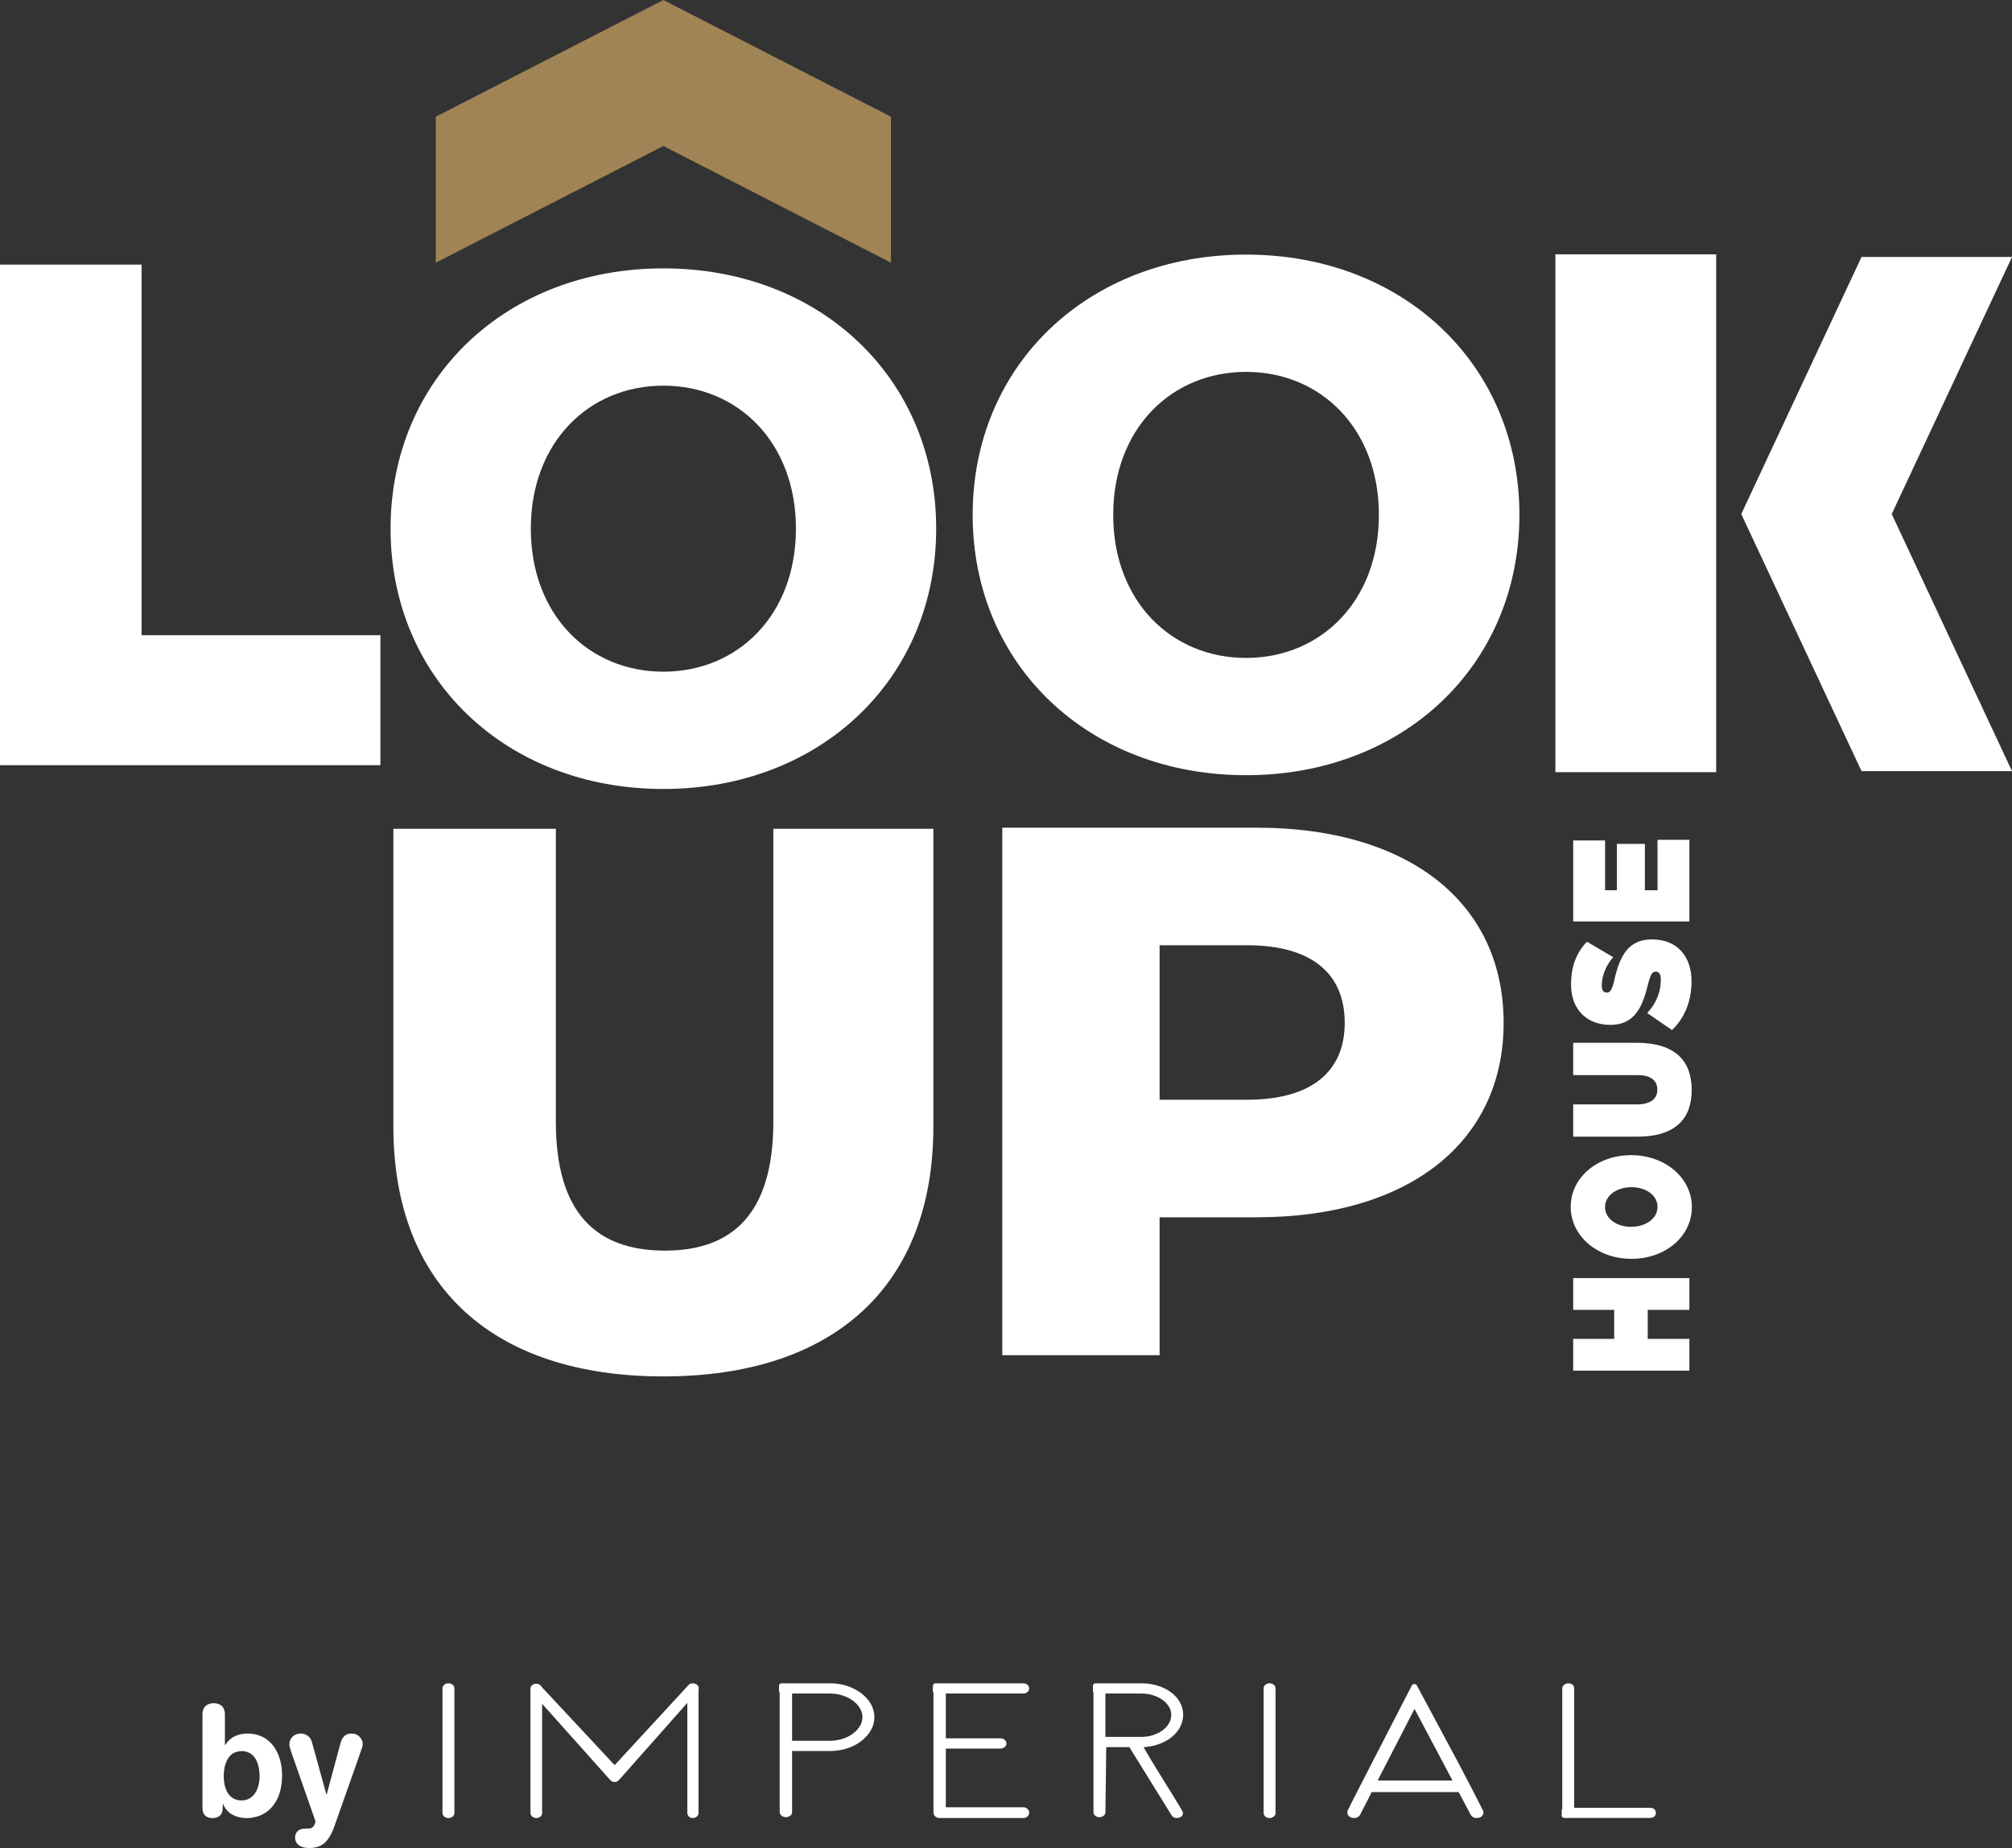 <?xml version="1.0" encoding="utf-8"?>
<svg xmlns="http://www.w3.org/2000/svg" xmlns:xlink="http://www.w3.org/1999/xlink" x="0px" y="0px"
	 width="158px" height="145.107px" viewBox="0 0 158 145.107" enable-background="new 0 0 158 145.107" xml:space="preserve">
<rect x="0" y="0" width="158" height="145.107" fill="#333333" stroke="none"/>
<polygon fill="#FFFFFF" points="0,20.777 0,60.083 29.872,60.083 29.872,49.879 11.118,49.879 11.118,20.777 "/>
<path fill="#FFFFFF" d="M52.094,52.742c-5.837,0-10.409-4.435-10.409-11.23c0-6.793,4.572-11.23,10.409-11.23
	s10.409,4.437,10.409,11.23C62.503,48.307,57.931,52.742,52.094,52.742 M52.094,61.951c12.336,0,21.423-8.647,21.423-20.439
	c0-11.792-9.087-20.439-21.423-20.439c-12.337,0-21.423,8.648-21.423,20.439C30.67,53.304,39.757,61.951,52.094,61.951"/>
<path fill="#FFFFFF" d="M97.851,51.661c-5.85,0-10.431-4.436-10.431-11.23S92,29.2,97.851,29.2c5.849,0,10.431,4.436,10.431,11.23
	S103.7,51.661,97.851,51.661 M97.851,60.87c12.362,0,21.467-8.647,21.467-20.44c0-11.792-9.105-20.439-21.467-20.439
	S76.383,28.638,76.383,40.43C76.383,52.223,85.489,60.87,97.851,60.87"/>
<path fill="#FFFFFF" d="M132.665,72.354v-6.413h-2.502v3.963h-0.991v-3.643h-2.202v3.643h-0.926v-3.909h-2.502v6.359H132.665z
	 M132.834,77.054c0-2.002-1.173-3.291-3.089-3.291h-0.026c-1.838,0-2.515,1.279-2.946,3.185c-0.182,0.788-0.339,0.991-0.586,0.991
	h-0.026c-0.222,0-0.377-0.17-0.377-0.544c0-0.692,0.274-1.534,0.899-2.236l-2.059-1.214c-0.835,0.862-1.251,1.928-1.251,3.366
	c0,2.055,1.341,3.164,3.075,3.164h0.026c1.929,0,2.516-1.471,2.933-3.144c0.195-0.798,0.339-1.033,0.6-1.033h0.025
	c0.248,0,0.39,0.193,0.39,0.64c0,0.874-0.312,1.8-1.067,2.61l1.942,1.332C132.313,79.931,132.834,78.567,132.834,77.054
	 M132.848,85.589c0-2.226-1.226-3.708-4.34-3.708h-4.967v2.537h5.059c1.106,0,1.55,0.479,1.55,1.149
	c0,0.672-0.482,1.152-1.616,1.152h-4.993v2.534h5.032C131.596,89.253,132.848,87.816,132.848,85.589 M130.162,94.764
	c0,0.959-0.977,1.566-2.059,1.566h-0.026c-1.069,0-2.034-0.597-2.034-1.544c0-0.958,0.978-1.566,2.06-1.566h0.026
	C129.198,93.219,130.162,93.816,130.162,94.764 M132.86,94.786c0-2.302-2.112-4.081-4.757-4.081h-0.026
	c-2.646,0-4.731,1.758-4.731,4.059c0,2.3,2.111,4.08,4.757,4.08h0.026C130.775,98.844,132.86,97.087,132.86,94.786 M132.665,107.625
	v-2.494h-3.271v-2.279h3.271v-2.493h-9.124v2.493h3.22v2.279h-3.22v2.494H132.665z"/>
<path fill="#FFFFFF" d="M35.5,132.255c-0.185-0.11-0.425-0.108-0.592,0.017c-0.104,0.076-0.161,0.187-0.161,0.299v9.787
	c0,0.115,0.058,0.22,0.161,0.299c0.085,0.063,0.187,0.097,0.3,0.097c0.105,0,0.204-0.027,0.292-0.081
	c0.121-0.07,0.185-0.183,0.185-0.315v-9.787C35.686,132.438,35.621,132.327,35.5,132.255"/>
<path fill="#FFFFFF" d="M99.98,132.255c-0.182-0.11-0.424-0.108-0.592,0.017c-0.102,0.076-0.158,0.187-0.158,0.299v9.787
	c0,0.115,0.056,0.22,0.158,0.299c0.086,0.063,0.187,0.097,0.299,0.097c0.108,0,0.207-0.027,0.295-0.081
	c0.119-0.07,0.184-0.183,0.184-0.315v-9.787C100.166,132.438,100.101,132.327,99.98,132.255"/>
<path fill="#FFFFFF" d="M42.572,132.625c0-0.116-0.058-0.222-0.164-0.297c-0.17-0.125-0.404-0.125-0.577-0.014
	c-0.114,0.072-0.174,0.181-0.174,0.312v2.514v7.221c0,0.116,0.059,0.221,0.164,0.298c0.172,0.125,0.403,0.125,0.577,0.014
	c0.114-0.075,0.174-0.182,0.174-0.312v-2.568V132.625z"/>
<path fill="#FFFFFF" d="M68.373,133.774c-0.189-0.317-0.444-0.598-0.758-0.834c-0.313-0.232-0.681-0.42-1.098-0.558
	c-0.413-0.139-0.865-0.207-1.339-0.207h-3.801c-0.112,0-0.205,0.092-0.205,0.202v0.396c0,0.055,0.022,0.105,0.056,0.142v9.376
	c0,0.07,0.024,0.202,0.178,0.303c0.092,0.063,0.191,0.094,0.303,0.094c0.101,0,0.199-0.027,0.292-0.077
	c0.127-0.07,0.201-0.185,0.201-0.32v-4.802h2.976c0.472,0,0.921-0.068,1.339-0.201c0.415-0.134,0.786-0.322,1.098-0.56
	c0.314-0.24,0.569-0.522,0.758-0.84c0.195-0.328,0.292-0.685,0.292-1.057C68.665,134.46,68.568,134.103,68.373,133.774
	 M62.201,132.979h2.976c0.351,0,0.687,0.05,0.999,0.156c0.312,0.102,0.588,0.242,0.816,0.413c0.229,0.168,0.41,0.369,0.542,0.594
	c0.131,0.221,0.192,0.447,0.192,0.691c0,0.24-0.063,0.472-0.192,0.688c-0.133,0.225-0.314,0.424-0.542,0.597
	c-0.23,0.171-0.505,0.312-0.816,0.413c-0.312,0.104-0.647,0.156-0.999,0.156h-2.976V132.979z"/>
<path fill="#FFFFFF" d="M80.361,132.979c0.114,0,0.216-0.034,0.303-0.104c0.103-0.076,0.158-0.181,0.158-0.3
	c0-0.114-0.055-0.22-0.157-0.301c-0.084-0.064-0.192-0.099-0.303-0.099h-6.898c-0.114,0-0.207,0.092-0.207,0.202v0.396
	c0,0.049,0.02,0.094,0.047,0.129v9.389c0,0.023,0.001,0.045,0.007,0.066c0.006,0.112,0.059,0.208,0.154,0.286
	c0.089,0.074,0.199,0.11,0.329,0.11h6.568c0.171,0,0.275-0.073,0.333-0.135c0.105-0.105,0.127-0.215,0.127-0.287
	c0-0.078-0.026-0.189-0.143-0.3c-0.089-0.078-0.199-0.123-0.318-0.123h-6.088v-4.011l0.004-0.599h4.297
	c0.112,0,0.217-0.035,0.303-0.101c0.103-0.078,0.157-0.185,0.157-0.3c0-0.115-0.055-0.222-0.157-0.3
	c-0.085-0.066-0.191-0.102-0.303-0.102h-4.301v-3.517H80.361z"/>
<path fill="#FFFFFF" d="M90.007,137.171c0.413-0.042,0.8-0.136,1.151-0.281c0.354-0.143,0.664-0.323,0.917-0.542
	c0.257-0.218,0.462-0.478,0.612-0.768c0.15-0.295,0.226-0.608,0.226-0.938c0-0.359-0.09-0.692-0.267-0.996
	c-0.172-0.303-0.411-0.564-0.71-0.782c-0.297-0.219-0.645-0.389-1.038-0.507c-0.395-0.121-0.82-0.182-1.269-0.182h-3.594
	c-0.114,0-0.207,0.092-0.207,0.202v0.396c0,0.045,0.016,0.085,0.041,0.121v9.398c0,0.115,0.054,0.222,0.159,0.299
	c0.166,0.127,0.408,0.129,0.593,0.018c0.12-0.072,0.186-0.183,0.186-0.314l0.066-5.108h1.816l3.314,5.35
	c0.05,0.083,0.168,0.217,0.415,0.217c0.104,0,0.197-0.025,0.281-0.068c0.127-0.066,0.197-0.182,0.197-0.316
	c0-0.064-0.009-0.109-0.216-0.457c-0.125-0.206-0.281-0.463-0.468-0.77c-0.188-0.304-0.392-0.636-0.615-0.993
	c-0.22-0.354-0.43-0.692-0.629-1.017c-0.196-0.321-0.37-0.601-0.517-0.839c-0.096-0.151-0.422-0.718-0.647-1.108h0.004
	C89.881,137.188,89.951,137.182,90.007,137.171 M86.806,132.979h2.823c0.328,0,0.64,0.044,0.924,0.136
	c0.285,0.09,0.535,0.212,0.749,0.369c0.209,0.154,0.377,0.332,0.498,0.537c0.117,0.194,0.176,0.405,0.176,0.628
	c0,0.231-0.057,0.45-0.17,0.652c-0.117,0.207-0.28,0.394-0.49,0.552c-0.212,0.162-0.468,0.292-0.757,0.387
	c-0.288,0.095-0.602,0.142-0.93,0.142h-2.823V132.979z"/>
<path fill="#FFFFFF" d="M129.556,141.95h-5.938v-9.364c0-0.199-0.123-0.41-0.466-0.41c-0.111,0-0.216,0.033-0.306,0.104
	c-0.135,0.104-0.164,0.221-0.164,0.305v9.443c-0.028,0.031-0.044,0.078-0.044,0.125v0.394c0,0.114,0.094,0.202,0.206,0.202h6.712
	c0.354,0,0.477-0.204,0.477-0.399S129.91,141.95,129.556,141.95"/>
<path fill="#FFFFFF" d="M115.768,140.811c-0.212-0.414-0.456-0.881-0.731-1.408c-0.19-0.366-0.39-0.743-0.59-1.123l-2.831-5.28
	c-0.004-0.006-0.008-0.014-0.012-0.021c-0.003-0.008-0.007-0.018-0.012-0.028l-0.321-0.598c-0.042-0.075-0.113-0.119-0.207-0.122
	c-0.086,0-0.164,0.048-0.202,0.125c-0.124,0.238-0.257,0.497-0.402,0.782c-0.275,0.542-0.583,1.138-0.92,1.784
	c-0.339,0.655-0.679,1.313-1.017,1.977c-0.342,0.666-0.673,1.314-1,1.945c-0.324,0.632-0.613,1.191-0.862,1.679
	c-0.251,0.485-0.454,0.887-0.608,1.191c-0.253,0.508-0.253,0.511-0.253,0.577c0,0.225,0.139,0.39,0.372,0.443
	c0.006,0,0.021,0.001,0.032,0.001c0.041,0.015,0.079,0.018,0.116,0.018c0.303,0,0.439-0.168,0.494-0.269l0.906-1.767h6.827
	l0.938,1.769c0.092,0.171,0.258,0.268,0.473,0.268c0.045,0,0.082-0.007,0.115-0.016c0.016,0,0.036-0.002,0.052-0.004
	c0.233-0.054,0.372-0.213,0.372-0.428c0-0.066,0-0.07-0.218-0.499C116.148,141.554,115.978,141.221,115.768,140.811
	 M111.081,134.183l2.982,5.626h-5.878L111.081,134.183z"/>
<path fill="#FFFFFF" d="M54.68,132.252c-0.212-0.12-0.482-0.094-0.618,0.068l-5.794,6.281l-5.81-6.224
	c-0.056-0.079-0.166-0.164-0.358-0.164c-0.158,0-0.257,0.061-0.311,0.111c-0.085,0.076-0.13,0.174-0.13,0.285
	c0,0.104,0.037,0.194,0.101,0.265l6.132,6.864h0.012c0.083,0.114,0.211,0.192,0.363,0.192c0.152,0,0.278-0.081,0.362-0.194h0.01
	l5.337-6.026v8.65c0,0.11,0.044,0.211,0.135,0.287c0.08,0.072,0.181,0.107,0.298,0.107c0.11,0,0.213-0.036,0.294-0.1
	c0.1-0.078,0.152-0.181,0.152-0.294v-9.679c0.018-0.049,0.018-0.097,0.018-0.121C54.874,132.486,54.849,132.348,54.68,132.252"/>
<path fill="#FFFFFF" d="M17.689,137.032c0.005-0.016,0.008-0.031,0.017-0.045c0.316-0.483,0.771-0.754,1.336-0.836
	c0.518-0.075,1.017-0.018,1.496,0.194c0.473,0.21,0.828,0.556,1.096,0.997c0.239,0.398,0.38,0.833,0.456,1.29
	c0.063,0.383,0.074,0.769,0.047,1.156c-0.04,0.558-0.158,1.094-0.426,1.588c-0.388,0.712-0.975,1.165-1.774,1.324
	c-0.49,0.098-0.975,0.081-1.446-0.1c-0.447-0.171-0.772-0.476-0.958-0.92c-0.006-0.013-0.012-0.024-0.02-0.039l-0.012,0.001
	c-0.002,0.016-0.004,0.032-0.004,0.048c-0.007,0.144-0.003,0.29-0.02,0.434c-0.039,0.355-0.275,0.581-0.632,0.623
	c-0.135,0.013-0.269,0.013-0.4-0.016c-0.294-0.067-0.471-0.252-0.524-0.55c-0.013-0.076-0.02-0.155-0.021-0.229v-7.359
	c0-0.155,0.029-0.3,0.099-0.439c0.105-0.204,0.278-0.328,0.498-0.38c0.192-0.049,0.385-0.049,0.579,0.002
	c0.319,0.085,0.505,0.295,0.567,0.616c0.013,0.073,0.019,0.152,0.019,0.225v2.334v0.057
	C17.673,137.016,17.681,137.023,17.689,137.032 M17.568,139.379c-0.002,0.361,0.031,0.688,0.134,1.008
	c0.076,0.227,0.183,0.437,0.351,0.612c0.266,0.276,0.597,0.388,0.974,0.371c0.384-0.015,0.695-0.175,0.936-0.474
	c0.16-0.199,0.261-0.429,0.326-0.675c0.084-0.315,0.109-0.639,0.089-0.966c-0.017-0.301-0.066-0.591-0.175-0.872
	c-0.097-0.246-0.23-0.47-0.443-0.629c-0.385-0.287-0.814-0.319-1.257-0.17c-0.317,0.105-0.525,0.339-0.672,0.629
	C17.64,138.587,17.58,138.99,17.568,139.379"/>
<path fill="#FFFFFF" d="M25.648,140.91c0.006-0.013,0.012-0.028,0.017-0.043c0.321-1.196,0.644-2.394,0.966-3.594
	c0.049-0.181,0.095-0.362,0.156-0.542c0.058-0.175,0.153-0.329,0.298-0.449c0.156-0.129,0.341-0.17,0.539-0.162
	c0.251,0.012,0.472,0.091,0.64,0.283c0.212,0.241,0.272,0.516,0.171,0.819c-0.105,0.313-0.214,0.624-0.324,0.934
	c-0.612,1.738-1.226,3.476-1.841,5.213c-0.115,0.325-0.249,0.641-0.438,0.931c-0.201,0.309-0.455,0.552-0.804,0.685
	c-0.294,0.111-0.598,0.136-0.908,0.116c-0.196-0.015-0.383-0.056-0.557-0.153c-0.388-0.214-0.464-0.631-0.332-0.956
	c0.092-0.226,0.279-0.339,0.509-0.386c0.085-0.018,0.174-0.02,0.259-0.023c0.094-0.006,0.188-0.001,0.281-0.006
	c0.155-0.008,0.273-0.075,0.359-0.203c0.068-0.101,0.107-0.214,0.136-0.33c0.005-0.019-0.003-0.044-0.011-0.064
	c-0.181-0.522-0.364-1.045-0.547-1.567c-0.44-1.252-0.882-2.505-1.318-3.758c-0.059-0.17-0.115-0.341-0.153-0.517
	c-0.104-0.491,0.223-0.945,0.72-1.008c0.29-0.037,0.556,0.026,0.776,0.228c0.125,0.113,0.203,0.253,0.248,0.416
	c0.332,1.203,0.666,2.405,0.997,3.611c0.045,0.16,0.09,0.321,0.135,0.483c0.004,0.013,0.01,0.028,0.014,0.041H25.648z"/>
<rect x="122.142" y="19.97" fill-rule="evenodd" clip-rule="evenodd" fill="#FFFFFF" width="12.628" height="40.663"/>
<path fill="#FFFFFF" d="M52.095,108.077c13.34,0,21.202-7.045,21.202-19.632V65.08H60.729v23.003c0,7.227-3.222,10.117-8.507,10.117
	c-5.349,0-8.571-2.89-8.571-10.117V65.08h-12.76v23.365C30.892,101.031,38.754,108.077,52.095,108.077"/>
<path fill="#FFFFFF" d="M97.926,86.352h-6.863v-12.13h6.863c5.116,0,7.674,2.249,7.674,6.095
	C105.601,84.103,103.042,86.352,97.926,86.352 M98.675,64.99H78.71v41.423h12.353v-10.83h7.612c11.917,0,19.403-5.857,19.403-15.268
	C118.078,70.848,110.592,64.99,98.675,64.99"/>
<polygon fill-rule="evenodd" clip-rule="evenodd" fill="#A08455" points="34.221,20.627 52.094,11.463 69.966,20.627 69.966,9.164 
	52.093,0 34.221,9.164 "/>
<polygon fill-rule="evenodd" clip-rule="evenodd" fill="#FFFFFF" points="158,60.55 148.555,40.363 158,20.177 146.184,20.177 
	136.739,40.364 146.184,60.55 "/>
</svg>